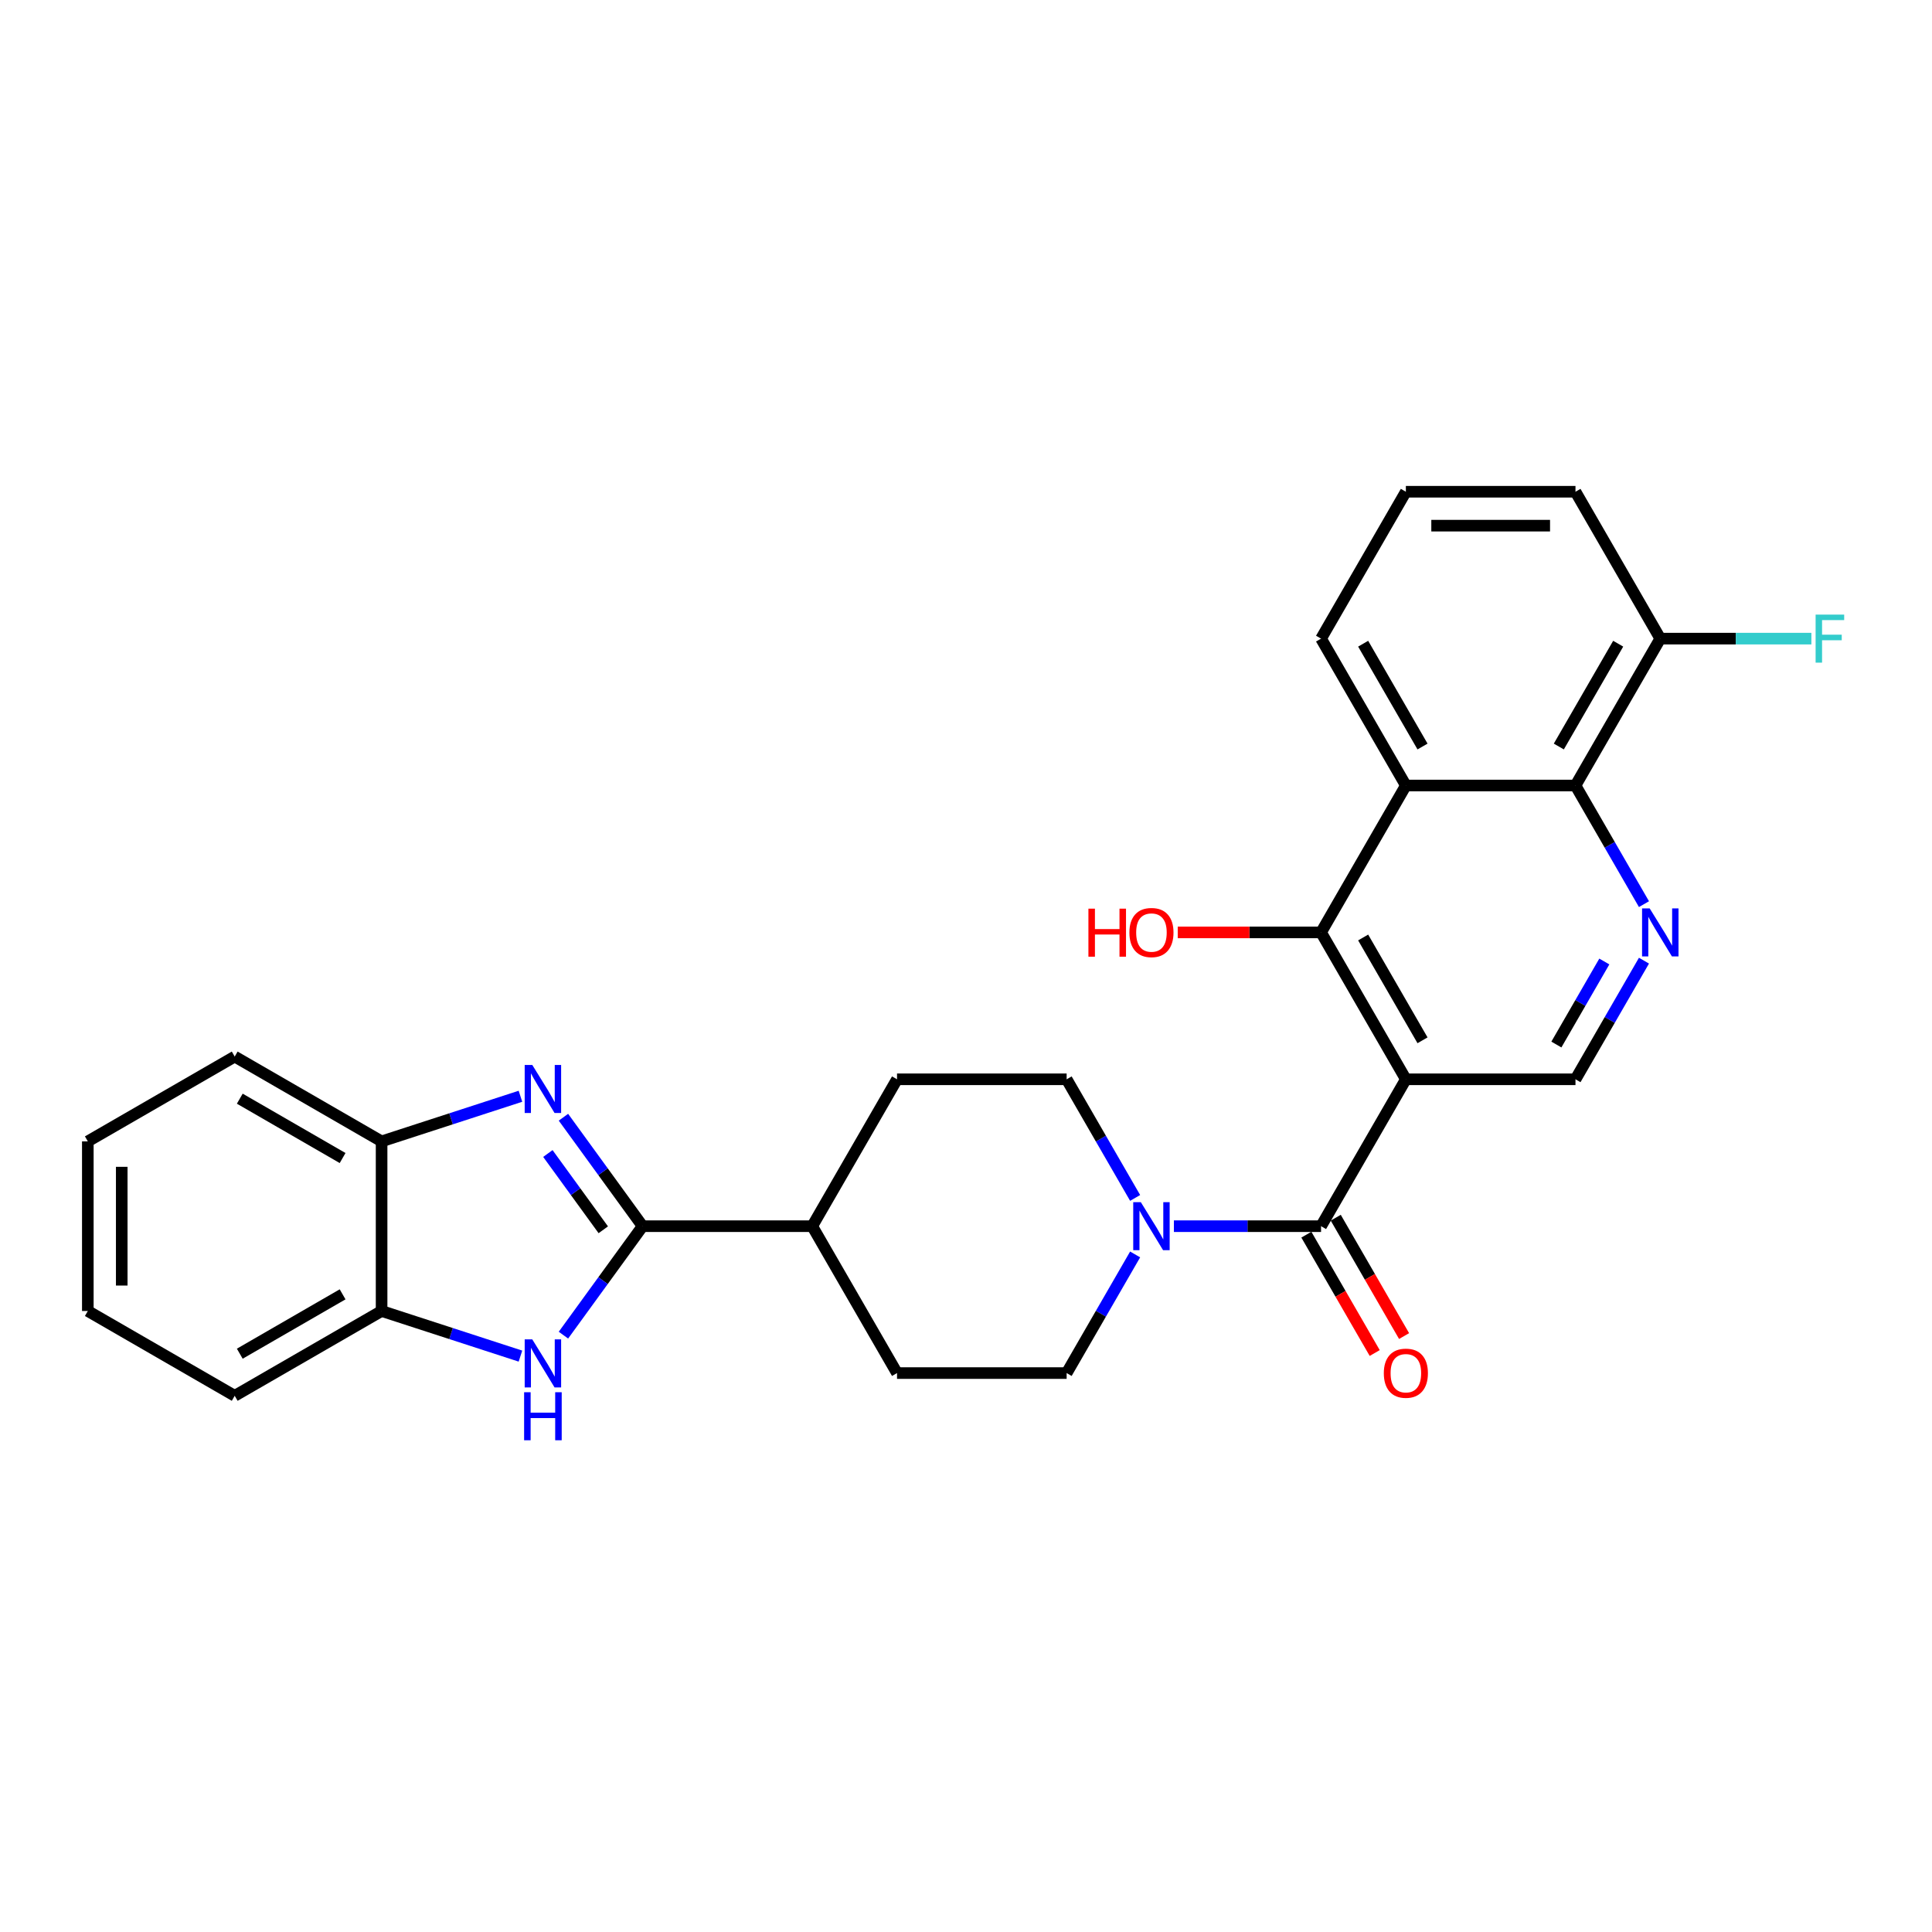 <?xml version='1.0' encoding='iso-8859-1'?>
<svg version='1.1' baseProfile='full'
              xmlns='http://www.w3.org/2000/svg'
                      xmlns:rdkit='http://www.rdkit.org/xml'
                      xmlns:xlink='http://www.w3.org/1999/xlink'
                  xml:space='preserve'
width='1000px' height='1000px' viewBox='0 0 1000 1000'>
<!-- END OF HEADER -->
<rect style='opacity:1.0;fill:#FFFFFF;stroke:none' width='1000' height='1000' x='0' y='0'> </rect>
<path class='bond-2' d='M 727.674,558.642 L 683.778,634.672' style='fill:none;fill-rule:evenodd;stroke:#000000;stroke-width:6px;stroke-linecap:butt;stroke-linejoin:miter;stroke-opacity:1' />
<path class='bond-4' d='M 727.674,558.642 L 683.778,482.612' style='fill:none;fill-rule:evenodd;stroke:#000000;stroke-width:6px;stroke-linecap:butt;stroke-linejoin:miter;stroke-opacity:1' />
<path class='bond-4' d='M 736.296,538.459 L 705.569,485.238' style='fill:none;fill-rule:evenodd;stroke:#000000;stroke-width:6px;stroke-linecap:butt;stroke-linejoin:miter;stroke-opacity:1' />
<path class='bond-9' d='M 727.674,558.642 L 815.466,558.642' style='fill:none;fill-rule:evenodd;stroke:#000000;stroke-width:6px;stroke-linecap:butt;stroke-linejoin:miter;stroke-opacity:1' />
<path class='bond-0' d='M 332.612,634.672 L 420.403,634.672' style='fill:none;fill-rule:evenodd;stroke:#000000;stroke-width:6px;stroke-linecap:butt;stroke-linejoin:miter;stroke-opacity:1' />
<path class='bond-1' d='M 332.612,634.672 L 312.124,606.473' style='fill:none;fill-rule:evenodd;stroke:#000000;stroke-width:6px;stroke-linecap:butt;stroke-linejoin:miter;stroke-opacity:1' />
<path class='bond-1' d='M 312.124,606.473 L 291.636,578.273' style='fill:none;fill-rule:evenodd;stroke:#0000FF;stroke-width:6px;stroke-linecap:butt;stroke-linejoin:miter;stroke-opacity:1' />
<path class='bond-1' d='M 312.26,636.533 L 297.919,616.793' style='fill:none;fill-rule:evenodd;stroke:#000000;stroke-width:6px;stroke-linecap:butt;stroke-linejoin:miter;stroke-opacity:1' />
<path class='bond-1' d='M 297.919,616.793 L 283.577,597.053' style='fill:none;fill-rule:evenodd;stroke:#0000FF;stroke-width:6px;stroke-linecap:butt;stroke-linejoin:miter;stroke-opacity:1' />
<path class='bond-3' d='M 332.612,634.672 L 312.124,662.871' style='fill:none;fill-rule:evenodd;stroke:#000000;stroke-width:6px;stroke-linecap:butt;stroke-linejoin:miter;stroke-opacity:1' />
<path class='bond-3' d='M 312.124,662.871 L 291.636,691.071' style='fill:none;fill-rule:evenodd;stroke:#0000FF;stroke-width:6px;stroke-linecap:butt;stroke-linejoin:miter;stroke-opacity:1' />
<path class='bond-10' d='M 269.385,567.424 L 233.45,579.1' style='fill:none;fill-rule:evenodd;stroke:#0000FF;stroke-width:6px;stroke-linecap:butt;stroke-linejoin:miter;stroke-opacity:1' />
<path class='bond-10' d='M 233.45,579.1 L 197.514,590.776' style='fill:none;fill-rule:evenodd;stroke:#000000;stroke-width:6px;stroke-linecap:butt;stroke-linejoin:miter;stroke-opacity:1' />
<path class='bond-7' d='M 683.778,634.672 L 645.694,634.672' style='fill:none;fill-rule:evenodd;stroke:#000000;stroke-width:6px;stroke-linecap:butt;stroke-linejoin:miter;stroke-opacity:1' />
<path class='bond-7' d='M 645.694,634.672 L 607.61,634.672' style='fill:none;fill-rule:evenodd;stroke:#0000FF;stroke-width:6px;stroke-linecap:butt;stroke-linejoin:miter;stroke-opacity:1' />
<path class='bond-13' d='M 676.175,639.062 L 693.861,669.693' style='fill:none;fill-rule:evenodd;stroke:#000000;stroke-width:6px;stroke-linecap:butt;stroke-linejoin:miter;stroke-opacity:1' />
<path class='bond-13' d='M 693.861,669.693 L 711.546,700.325' style='fill:none;fill-rule:evenodd;stroke:#FF0000;stroke-width:6px;stroke-linecap:butt;stroke-linejoin:miter;stroke-opacity:1' />
<path class='bond-13' d='M 691.381,630.282 L 709.067,660.914' style='fill:none;fill-rule:evenodd;stroke:#000000;stroke-width:6px;stroke-linecap:butt;stroke-linejoin:miter;stroke-opacity:1' />
<path class='bond-13' d='M 709.067,660.914 L 726.752,691.546' style='fill:none;fill-rule:evenodd;stroke:#FF0000;stroke-width:6px;stroke-linecap:butt;stroke-linejoin:miter;stroke-opacity:1' />
<path class='bond-11' d='M 269.385,701.92 L 233.45,690.244' style='fill:none;fill-rule:evenodd;stroke:#0000FF;stroke-width:6px;stroke-linecap:butt;stroke-linejoin:miter;stroke-opacity:1' />
<path class='bond-11' d='M 233.45,690.244 L 197.514,678.568' style='fill:none;fill-rule:evenodd;stroke:#000000;stroke-width:6px;stroke-linecap:butt;stroke-linejoin:miter;stroke-opacity:1' />
<path class='bond-5' d='M 683.778,482.612 L 727.674,406.583' style='fill:none;fill-rule:evenodd;stroke:#000000;stroke-width:6px;stroke-linecap:butt;stroke-linejoin:miter;stroke-opacity:1' />
<path class='bond-19' d='M 683.778,482.612 L 646.686,482.612' style='fill:none;fill-rule:evenodd;stroke:#000000;stroke-width:6px;stroke-linecap:butt;stroke-linejoin:miter;stroke-opacity:1' />
<path class='bond-19' d='M 646.686,482.612 L 609.594,482.612' style='fill:none;fill-rule:evenodd;stroke:#FF0000;stroke-width:6px;stroke-linecap:butt;stroke-linejoin:miter;stroke-opacity:1' />
<path class='bond-21' d='M 727.674,406.583 L 683.778,330.553' style='fill:none;fill-rule:evenodd;stroke:#000000;stroke-width:6px;stroke-linecap:butt;stroke-linejoin:miter;stroke-opacity:1' />
<path class='bond-21' d='M 736.296,386.399 L 705.569,333.178' style='fill:none;fill-rule:evenodd;stroke:#000000;stroke-width:6px;stroke-linecap:butt;stroke-linejoin:miter;stroke-opacity:1' />
<path class='bond-28' d='M 727.674,406.583 L 815.466,406.583' style='fill:none;fill-rule:evenodd;stroke:#000000;stroke-width:6px;stroke-linecap:butt;stroke-linejoin:miter;stroke-opacity:1' />
<path class='bond-6' d='M 850.917,497.238 L 833.192,527.94' style='fill:none;fill-rule:evenodd;stroke:#0000FF;stroke-width:6px;stroke-linecap:butt;stroke-linejoin:miter;stroke-opacity:1' />
<path class='bond-6' d='M 833.192,527.94 L 815.466,558.642' style='fill:none;fill-rule:evenodd;stroke:#000000;stroke-width:6px;stroke-linecap:butt;stroke-linejoin:miter;stroke-opacity:1' />
<path class='bond-6' d='M 830.394,497.67 L 817.986,519.161' style='fill:none;fill-rule:evenodd;stroke:#0000FF;stroke-width:6px;stroke-linecap:butt;stroke-linejoin:miter;stroke-opacity:1' />
<path class='bond-6' d='M 817.986,519.161 L 805.578,540.652' style='fill:none;fill-rule:evenodd;stroke:#000000;stroke-width:6px;stroke-linecap:butt;stroke-linejoin:miter;stroke-opacity:1' />
<path class='bond-8' d='M 850.917,467.986 L 833.192,437.284' style='fill:none;fill-rule:evenodd;stroke:#0000FF;stroke-width:6px;stroke-linecap:butt;stroke-linejoin:miter;stroke-opacity:1' />
<path class='bond-8' d='M 833.192,437.284 L 815.466,406.583' style='fill:none;fill-rule:evenodd;stroke:#000000;stroke-width:6px;stroke-linecap:butt;stroke-linejoin:miter;stroke-opacity:1' />
<path class='bond-14' d='M 587.542,620.046 L 569.817,589.344' style='fill:none;fill-rule:evenodd;stroke:#0000FF;stroke-width:6px;stroke-linecap:butt;stroke-linejoin:miter;stroke-opacity:1' />
<path class='bond-14' d='M 569.817,589.344 L 552.091,558.642' style='fill:none;fill-rule:evenodd;stroke:#000000;stroke-width:6px;stroke-linecap:butt;stroke-linejoin:miter;stroke-opacity:1' />
<path class='bond-15' d='M 587.542,649.298 L 569.817,680' style='fill:none;fill-rule:evenodd;stroke:#0000FF;stroke-width:6px;stroke-linecap:butt;stroke-linejoin:miter;stroke-opacity:1' />
<path class='bond-15' d='M 569.817,680 L 552.091,710.702' style='fill:none;fill-rule:evenodd;stroke:#000000;stroke-width:6px;stroke-linecap:butt;stroke-linejoin:miter;stroke-opacity:1' />
<path class='bond-16' d='M 815.466,406.583 L 859.362,330.553' style='fill:none;fill-rule:evenodd;stroke:#000000;stroke-width:6px;stroke-linecap:butt;stroke-linejoin:miter;stroke-opacity:1' />
<path class='bond-16' d='M 806.844,386.399 L 837.571,333.178' style='fill:none;fill-rule:evenodd;stroke:#000000;stroke-width:6px;stroke-linecap:butt;stroke-linejoin:miter;stroke-opacity:1' />
<path class='bond-23' d='M 197.514,590.776 L 121.484,546.88' style='fill:none;fill-rule:evenodd;stroke:#000000;stroke-width:6px;stroke-linecap:butt;stroke-linejoin:miter;stroke-opacity:1' />
<path class='bond-23' d='M 177.331,599.398 L 124.11,568.671' style='fill:none;fill-rule:evenodd;stroke:#000000;stroke-width:6px;stroke-linecap:butt;stroke-linejoin:miter;stroke-opacity:1' />
<path class='bond-31' d='M 197.514,590.776 L 197.514,678.568' style='fill:none;fill-rule:evenodd;stroke:#000000;stroke-width:6px;stroke-linecap:butt;stroke-linejoin:miter;stroke-opacity:1' />
<path class='bond-24' d='M 197.514,678.568 L 121.484,722.464' style='fill:none;fill-rule:evenodd;stroke:#000000;stroke-width:6px;stroke-linecap:butt;stroke-linejoin:miter;stroke-opacity:1' />
<path class='bond-24' d='M 177.331,669.946 L 124.11,700.673' style='fill:none;fill-rule:evenodd;stroke:#000000;stroke-width:6px;stroke-linecap:butt;stroke-linejoin:miter;stroke-opacity:1' />
<path class='bond-12' d='M 420.403,634.672 L 464.299,710.702' style='fill:none;fill-rule:evenodd;stroke:#000000;stroke-width:6px;stroke-linecap:butt;stroke-linejoin:miter;stroke-opacity:1' />
<path class='bond-29' d='M 420.403,634.672 L 464.299,558.642' style='fill:none;fill-rule:evenodd;stroke:#000000;stroke-width:6px;stroke-linecap:butt;stroke-linejoin:miter;stroke-opacity:1' />
<path class='bond-17' d='M 552.091,558.642 L 464.299,558.642' style='fill:none;fill-rule:evenodd;stroke:#000000;stroke-width:6px;stroke-linecap:butt;stroke-linejoin:miter;stroke-opacity:1' />
<path class='bond-18' d='M 552.091,710.702 L 464.299,710.702' style='fill:none;fill-rule:evenodd;stroke:#000000;stroke-width:6px;stroke-linecap:butt;stroke-linejoin:miter;stroke-opacity:1' />
<path class='bond-20' d='M 859.362,330.553 L 898.464,330.553' style='fill:none;fill-rule:evenodd;stroke:#000000;stroke-width:6px;stroke-linecap:butt;stroke-linejoin:miter;stroke-opacity:1' />
<path class='bond-20' d='M 898.464,330.553 L 937.567,330.553' style='fill:none;fill-rule:evenodd;stroke:#33CCCC;stroke-width:6px;stroke-linecap:butt;stroke-linejoin:miter;stroke-opacity:1' />
<path class='bond-25' d='M 859.362,330.553 L 815.466,254.523' style='fill:none;fill-rule:evenodd;stroke:#000000;stroke-width:6px;stroke-linecap:butt;stroke-linejoin:miter;stroke-opacity:1' />
<path class='bond-22' d='M 683.778,330.553 L 727.674,254.523' style='fill:none;fill-rule:evenodd;stroke:#000000;stroke-width:6px;stroke-linecap:butt;stroke-linejoin:miter;stroke-opacity:1' />
<path class='bond-30' d='M 727.674,254.523 L 815.466,254.523' style='fill:none;fill-rule:evenodd;stroke:#000000;stroke-width:6px;stroke-linecap:butt;stroke-linejoin:miter;stroke-opacity:1' />
<path class='bond-30' d='M 740.843,272.081 L 802.297,272.081' style='fill:none;fill-rule:evenodd;stroke:#000000;stroke-width:6px;stroke-linecap:butt;stroke-linejoin:miter;stroke-opacity:1' />
<path class='bond-27' d='M 121.484,546.88 L 45.455,590.776' style='fill:none;fill-rule:evenodd;stroke:#000000;stroke-width:6px;stroke-linecap:butt;stroke-linejoin:miter;stroke-opacity:1' />
<path class='bond-26' d='M 121.484,722.464 L 45.455,678.568' style='fill:none;fill-rule:evenodd;stroke:#000000;stroke-width:6px;stroke-linecap:butt;stroke-linejoin:miter;stroke-opacity:1' />
<path class='bond-32' d='M 45.455,678.568 L 45.455,590.776' style='fill:none;fill-rule:evenodd;stroke:#000000;stroke-width:6px;stroke-linecap:butt;stroke-linejoin:miter;stroke-opacity:1' />
<path class='bond-32' d='M 63.013,665.399 L 63.013,603.945' style='fill:none;fill-rule:evenodd;stroke:#000000;stroke-width:6px;stroke-linecap:butt;stroke-linejoin:miter;stroke-opacity:1' />
<path  class='atom-2' d='M 275.513 551.216
L 283.66 564.384
Q 284.468 565.684, 285.767 568.037
Q 287.067 570.389, 287.137 570.53
L 287.137 551.216
L 290.438 551.216
L 290.438 576.078
L 287.032 576.078
L 278.287 561.681
Q 277.269 559.995, 276.18 558.063
Q 275.127 556.132, 274.811 555.535
L 274.811 576.078
L 271.58 576.078
L 271.58 551.216
L 275.513 551.216
' fill='#0000FF'/>
<path  class='atom-4' d='M 275.513 693.266
L 283.66 706.434
Q 284.468 707.734, 285.767 710.087
Q 287.067 712.439, 287.137 712.58
L 287.137 693.266
L 290.438 693.266
L 290.438 718.128
L 287.032 718.128
L 278.287 703.73
Q 277.269 702.045, 276.18 700.113
Q 275.127 698.182, 274.811 697.585
L 274.811 718.128
L 271.58 718.128
L 271.58 693.266
L 275.513 693.266
' fill='#0000FF'/>
<path  class='atom-4' d='M 271.282 720.615
L 274.653 720.615
L 274.653 731.185
L 287.365 731.185
L 287.365 720.615
L 290.736 720.615
L 290.736 745.477
L 287.365 745.477
L 287.365 733.994
L 274.653 733.994
L 274.653 745.477
L 271.282 745.477
L 271.282 720.615
' fill='#0000FF'/>
<path  class='atom-7' d='M 853.866 470.181
L 862.013 483.35
Q 862.821 484.649, 864.12 487.002
Q 865.419 489.355, 865.49 489.495
L 865.49 470.181
L 868.791 470.181
L 868.791 495.044
L 865.384 495.044
L 856.64 480.646
Q 855.622 478.96, 854.533 477.029
Q 853.48 475.097, 853.164 474.5
L 853.164 495.044
L 849.933 495.044
L 849.933 470.181
L 853.866 470.181
' fill='#0000FF'/>
<path  class='atom-8' d='M 590.491 622.241
L 598.638 635.409
Q 599.446 636.709, 600.745 639.062
Q 602.044 641.414, 602.115 641.555
L 602.115 622.241
L 605.416 622.241
L 605.416 647.103
L 602.009 647.103
L 593.265 632.705
Q 592.247 631.02, 591.158 629.088
Q 590.105 627.157, 589.789 626.56
L 589.789 647.103
L 586.558 647.103
L 586.558 622.241
L 590.491 622.241
' fill='#0000FF'/>
<path  class='atom-14' d='M 716.261 710.772
Q 716.261 704.802, 719.211 701.466
Q 722.161 698.13, 727.674 698.13
Q 733.188 698.13, 736.137 701.466
Q 739.087 704.802, 739.087 710.772
Q 739.087 716.812, 736.102 720.254
Q 733.117 723.66, 727.674 723.66
Q 722.196 723.66, 719.211 720.254
Q 716.261 716.847, 716.261 710.772
M 727.674 720.851
Q 731.467 720.851, 733.504 718.322
Q 735.575 715.759, 735.575 710.772
Q 735.575 705.891, 733.504 703.433
Q 731.467 700.939, 727.674 700.939
Q 723.882 700.939, 721.81 703.398
Q 719.773 705.856, 719.773 710.772
Q 719.773 715.794, 721.81 718.322
Q 723.882 720.851, 727.674 720.851
' fill='#FF0000'/>
<path  class='atom-20' d='M 563.363 470.322
L 566.735 470.322
L 566.735 480.892
L 579.447 480.892
L 579.447 470.322
L 582.818 470.322
L 582.818 495.184
L 579.447 495.184
L 579.447 483.701
L 566.735 483.701
L 566.735 495.184
L 563.363 495.184
L 563.363 470.322
' fill='#FF0000'/>
<path  class='atom-20' d='M 584.574 482.683
Q 584.574 476.713, 587.524 473.377
Q 590.473 470.041, 595.987 470.041
Q 601.5 470.041, 604.45 473.377
Q 607.4 476.713, 607.4 482.683
Q 607.4 488.723, 604.415 492.164
Q 601.43 495.57, 595.987 495.57
Q 590.509 495.57, 587.524 492.164
Q 584.574 488.758, 584.574 482.683
M 595.987 492.761
Q 599.779 492.761, 601.816 490.233
Q 603.888 487.669, 603.888 482.683
Q 603.888 477.801, 601.816 475.343
Q 599.779 472.85, 595.987 472.85
Q 592.194 472.85, 590.122 475.308
Q 588.085 477.766, 588.085 482.683
Q 588.085 487.704, 590.122 490.233
Q 592.194 492.761, 595.987 492.761
' fill='#FF0000'/>
<path  class='atom-21' d='M 939.761 318.121
L 954.545 318.121
L 954.545 320.966
L 943.097 320.966
L 943.097 328.516
L 953.281 328.516
L 953.281 331.396
L 943.097 331.396
L 943.097 342.984
L 939.761 342.984
L 939.761 318.121
' fill='#33CCCC'/>
</svg>
